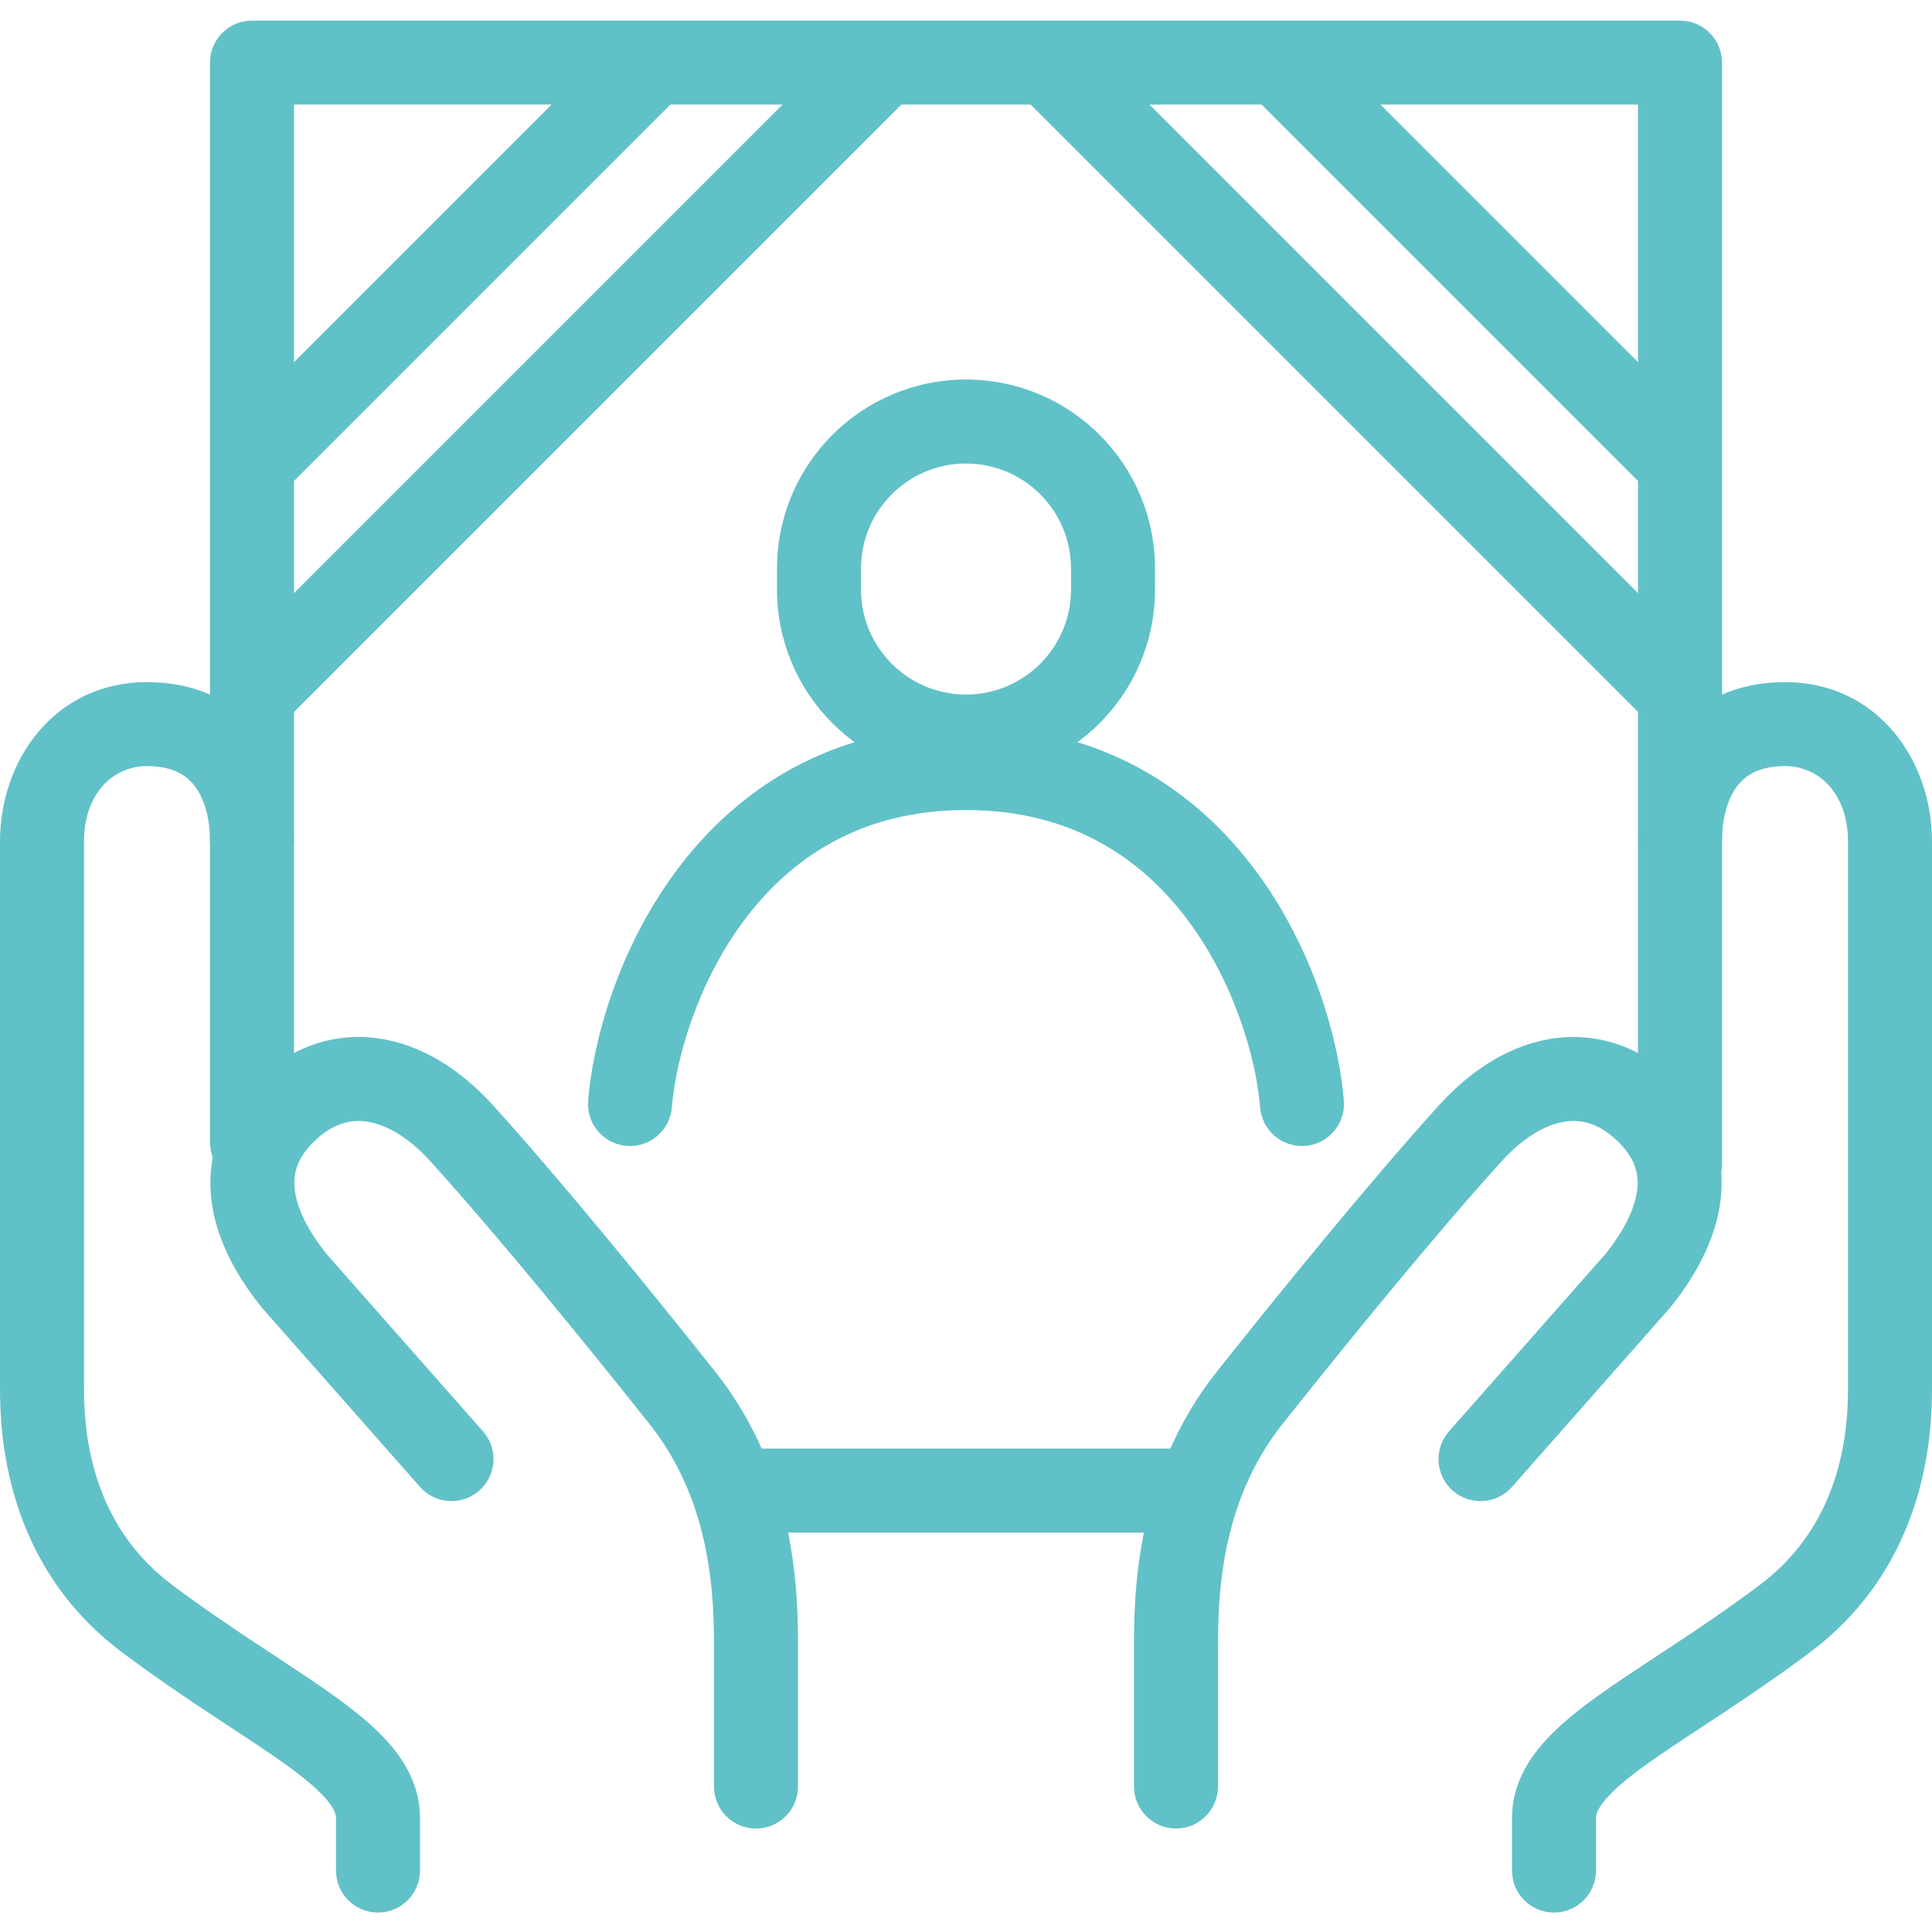 <svg width="750" height="750" viewBox="0 0 750 750" fill="none" xmlns="http://www.w3.org/2000/svg">
<path fill-rule="evenodd" clip-rule="evenodd" d="M301.631 220.705C301.631 180.184 334.48 147.336 375 147.336C415.521 147.336 448.37 180.184 448.37 220.705V228.857C448.37 269.378 415.521 302.227 375 302.227C334.48 302.227 301.631 269.378 301.631 228.857V220.705ZM375 179.944C352.489 179.944 334.24 198.193 334.24 220.705V228.857C334.24 251.369 352.489 269.618 375 269.618C397.512 269.618 415.761 251.369 415.761 228.857V220.705C415.761 198.193 397.512 179.944 375 179.944Z" fill="#61C1C8"/>
<path fill-rule="evenodd" clip-rule="evenodd" d="M288.486 357.773C270.23 382.477 262.229 412.055 260.82 429.87C260.11 438.847 252.258 445.549 243.281 444.839C234.305 444.129 227.603 436.277 228.313 427.3C230.127 404.354 239.852 368.715 262.262 338.392C285.129 307.45 321.492 281.846 375.001 281.846C428.511 281.846 464.873 307.45 487.741 338.392C510.15 368.715 519.875 404.354 521.69 427.3C522.399 436.277 515.698 444.129 506.721 444.839C497.745 445.549 489.892 438.847 489.182 429.87C487.774 412.055 479.773 382.477 461.516 357.773C443.717 333.688 416.474 314.455 375.001 314.455C333.528 314.455 306.285 333.688 288.486 357.773Z" fill="#61C1C8"/>
<path fill-rule="evenodd" clip-rule="evenodd" d="M264.995 35.834L109.354 191.474L86.296 168.416L241.937 12.776L264.995 35.834Z" fill="#61C1C8"/>
<path fill-rule="evenodd" clip-rule="evenodd" d="M485.005 35.834L640.646 191.474L663.704 168.416L508.063 12.776L485.005 35.834Z" fill="#61C1C8"/>
<path fill-rule="evenodd" clip-rule="evenodd" d="M351.461 39.041L109.354 281.148L86.296 258.09L328.404 15.983L351.461 39.041Z" fill="#61C1C8"/>
<path fill-rule="evenodd" clip-rule="evenodd" d="M398.539 39.041L640.646 281.148L663.704 258.09L421.596 15.983L398.539 39.041Z" fill="#61C1C8"/>
<path fill-rule="evenodd" clip-rule="evenodd" d="M4.10483e-08 326.683C4.10483e-08 294.772 21.465 264.794 57.065 264.794C75.805 264.794 90.898 271.97 100.912 284.579C110.49 296.636 114.13 312.002 114.13 326.683C114.13 335.688 106.831 342.988 97.826 342.988C88.821 342.988 81.522 335.688 81.522 326.683C81.522 316.907 79.048 309.481 75.378 304.86C72.145 300.79 66.857 297.402 57.065 297.402C43.751 297.402 32.609 308.184 32.609 326.683V538.64C32.608 554.197 34.379 590.919 66.847 615.27C78.682 624.146 90.08 631.832 100.699 638.848C102.775 640.219 104.837 641.576 106.876 642.917C115.102 648.327 122.952 653.489 129.76 658.383C138.202 664.45 146.211 670.908 152.167 678.104C158.303 685.519 163.044 694.68 163.044 705.759V726.14C163.044 735.144 155.744 742.444 146.739 742.444C137.735 742.444 130.435 735.144 130.435 726.14V705.759C130.435 704.61 130.081 702.562 127.045 698.895C123.83 695.009 118.592 690.513 110.729 684.861C104.524 680.402 97.413 675.725 89.26 670.361C87.152 668.974 84.974 667.542 82.724 666.055C71.943 658.932 59.903 650.823 47.282 641.357C1.49 607.013 -0 555.691 4.10483e-08 538.64C4.10483e-08 538.64 4.10483e-08 538.64 4.10483e-08 538.64V326.683ZM146.104 403.001C163.082 405.162 178.623 414.963 191.438 429.126C217.623 458.067 251.867 500.022 277.715 532.578C309.793 572.98 309.786 620.657 309.783 640.005L309.783 693.531C309.783 702.536 302.483 709.835 293.479 709.835C284.474 709.835 277.174 702.536 277.174 693.531V640.542C277.174 621.488 276.863 583.946 252.177 552.854C226.41 520.4 192.703 479.128 167.258 451.004C157.945 440.711 149.029 436.245 141.988 435.349C135.511 434.525 128.602 436.424 121.583 443.442C114.991 450.034 113.651 456.165 114.49 462.319C115.451 469.36 119.549 477.733 126.626 486.649L187.497 555.637C193.455 562.389 192.811 572.692 186.059 578.65C179.307 584.607 169.004 583.963 163.046 577.211L101.905 507.918C101.731 507.721 101.563 507.52 101.399 507.316C92.316 495.962 84.267 482.024 82.181 466.725C79.963 450.46 84.737 434.172 98.525 420.384C111.887 407.022 128.562 400.769 146.104 403.001Z" fill="#61C1C8"/>
<path fill-rule="evenodd" clip-rule="evenodd" d="M750 326.683C750 294.772 728.535 264.794 692.935 264.794C674.195 264.794 659.102 271.97 649.088 284.579C639.51 296.636 635.87 312.002 635.87 326.683C635.87 335.688 643.169 342.988 652.174 342.988C661.179 342.988 668.478 335.688 668.478 326.683C668.478 316.907 670.952 309.481 674.622 304.86C677.855 300.79 683.143 297.402 692.935 297.402C706.249 297.402 717.391 308.184 717.391 326.683V538.64C717.392 554.197 715.621 590.919 683.153 615.27C671.318 624.146 659.92 631.832 649.301 638.848C647.225 640.219 645.163 641.576 643.124 642.917C634.898 648.327 627.048 653.489 620.24 658.383C611.798 664.45 603.789 670.908 597.833 678.104C591.697 685.519 586.956 694.68 586.956 705.759V726.14C586.956 735.144 594.256 742.444 603.261 742.444C612.265 742.444 619.565 735.144 619.565 726.14V705.759C619.565 704.61 619.919 702.562 622.955 698.895C626.17 695.009 631.408 690.513 639.271 684.861C645.476 680.402 652.586 675.725 660.74 670.361C662.848 668.974 665.026 667.542 667.276 666.055C678.057 658.932 690.097 650.823 702.718 641.357C748.51 607.013 750 555.691 750 538.64C750 538.64 750 538.64 750 538.64V326.683ZM603.896 403.001C586.918 405.162 571.377 414.963 558.562 429.126C532.377 458.067 498.133 500.022 472.285 532.578C440.207 572.98 440.214 620.657 440.217 640.005L440.217 693.531C440.217 702.536 447.517 709.835 456.521 709.835C465.526 709.835 472.826 702.536 472.826 693.531V640.542C472.826 621.488 473.137 583.946 497.823 552.854C523.59 520.4 557.297 479.128 582.742 451.004C592.055 440.711 600.971 436.245 608.012 435.349C614.489 434.525 621.398 436.424 628.417 443.442C635.009 450.034 636.349 456.165 635.51 462.319C634.549 469.36 630.451 477.733 623.374 486.649L562.503 555.637C556.545 562.389 557.189 572.692 563.941 578.65C570.693 584.607 580.996 583.963 586.954 577.211L648.095 507.918C648.269 507.721 648.437 507.52 648.601 507.316C657.684 495.962 665.733 482.024 667.819 466.725C670.037 450.46 665.263 434.172 651.475 420.384C638.113 407.022 621.438 400.769 603.896 403.001Z" fill="#61C1C8"/>
<path fill-rule="evenodd" clip-rule="evenodd" d="M81.522 24.304C81.522 15.3 88.821 8 97.826 8H652.174C661.178 8 668.478 15.3 668.478 24.304V451.893C668.478 460.898 661.178 468.197 652.174 468.197C643.169 468.197 635.869 460.898 635.869 451.893V40.609H114.13V443.494C114.13 452.498 106.83 459.798 97.826 459.798C88.821 459.798 81.522 452.498 81.522 443.494V24.304ZM274.703 578.652C274.703 569.647 282.003 562.348 291.008 562.348H458.992C467.996 562.348 475.296 569.647 475.296 578.652C475.296 587.657 467.996 594.956 458.992 594.956H291.008C282.003 594.956 274.703 587.657 274.703 578.652Z" fill="#61C1C8"/>
</svg>
